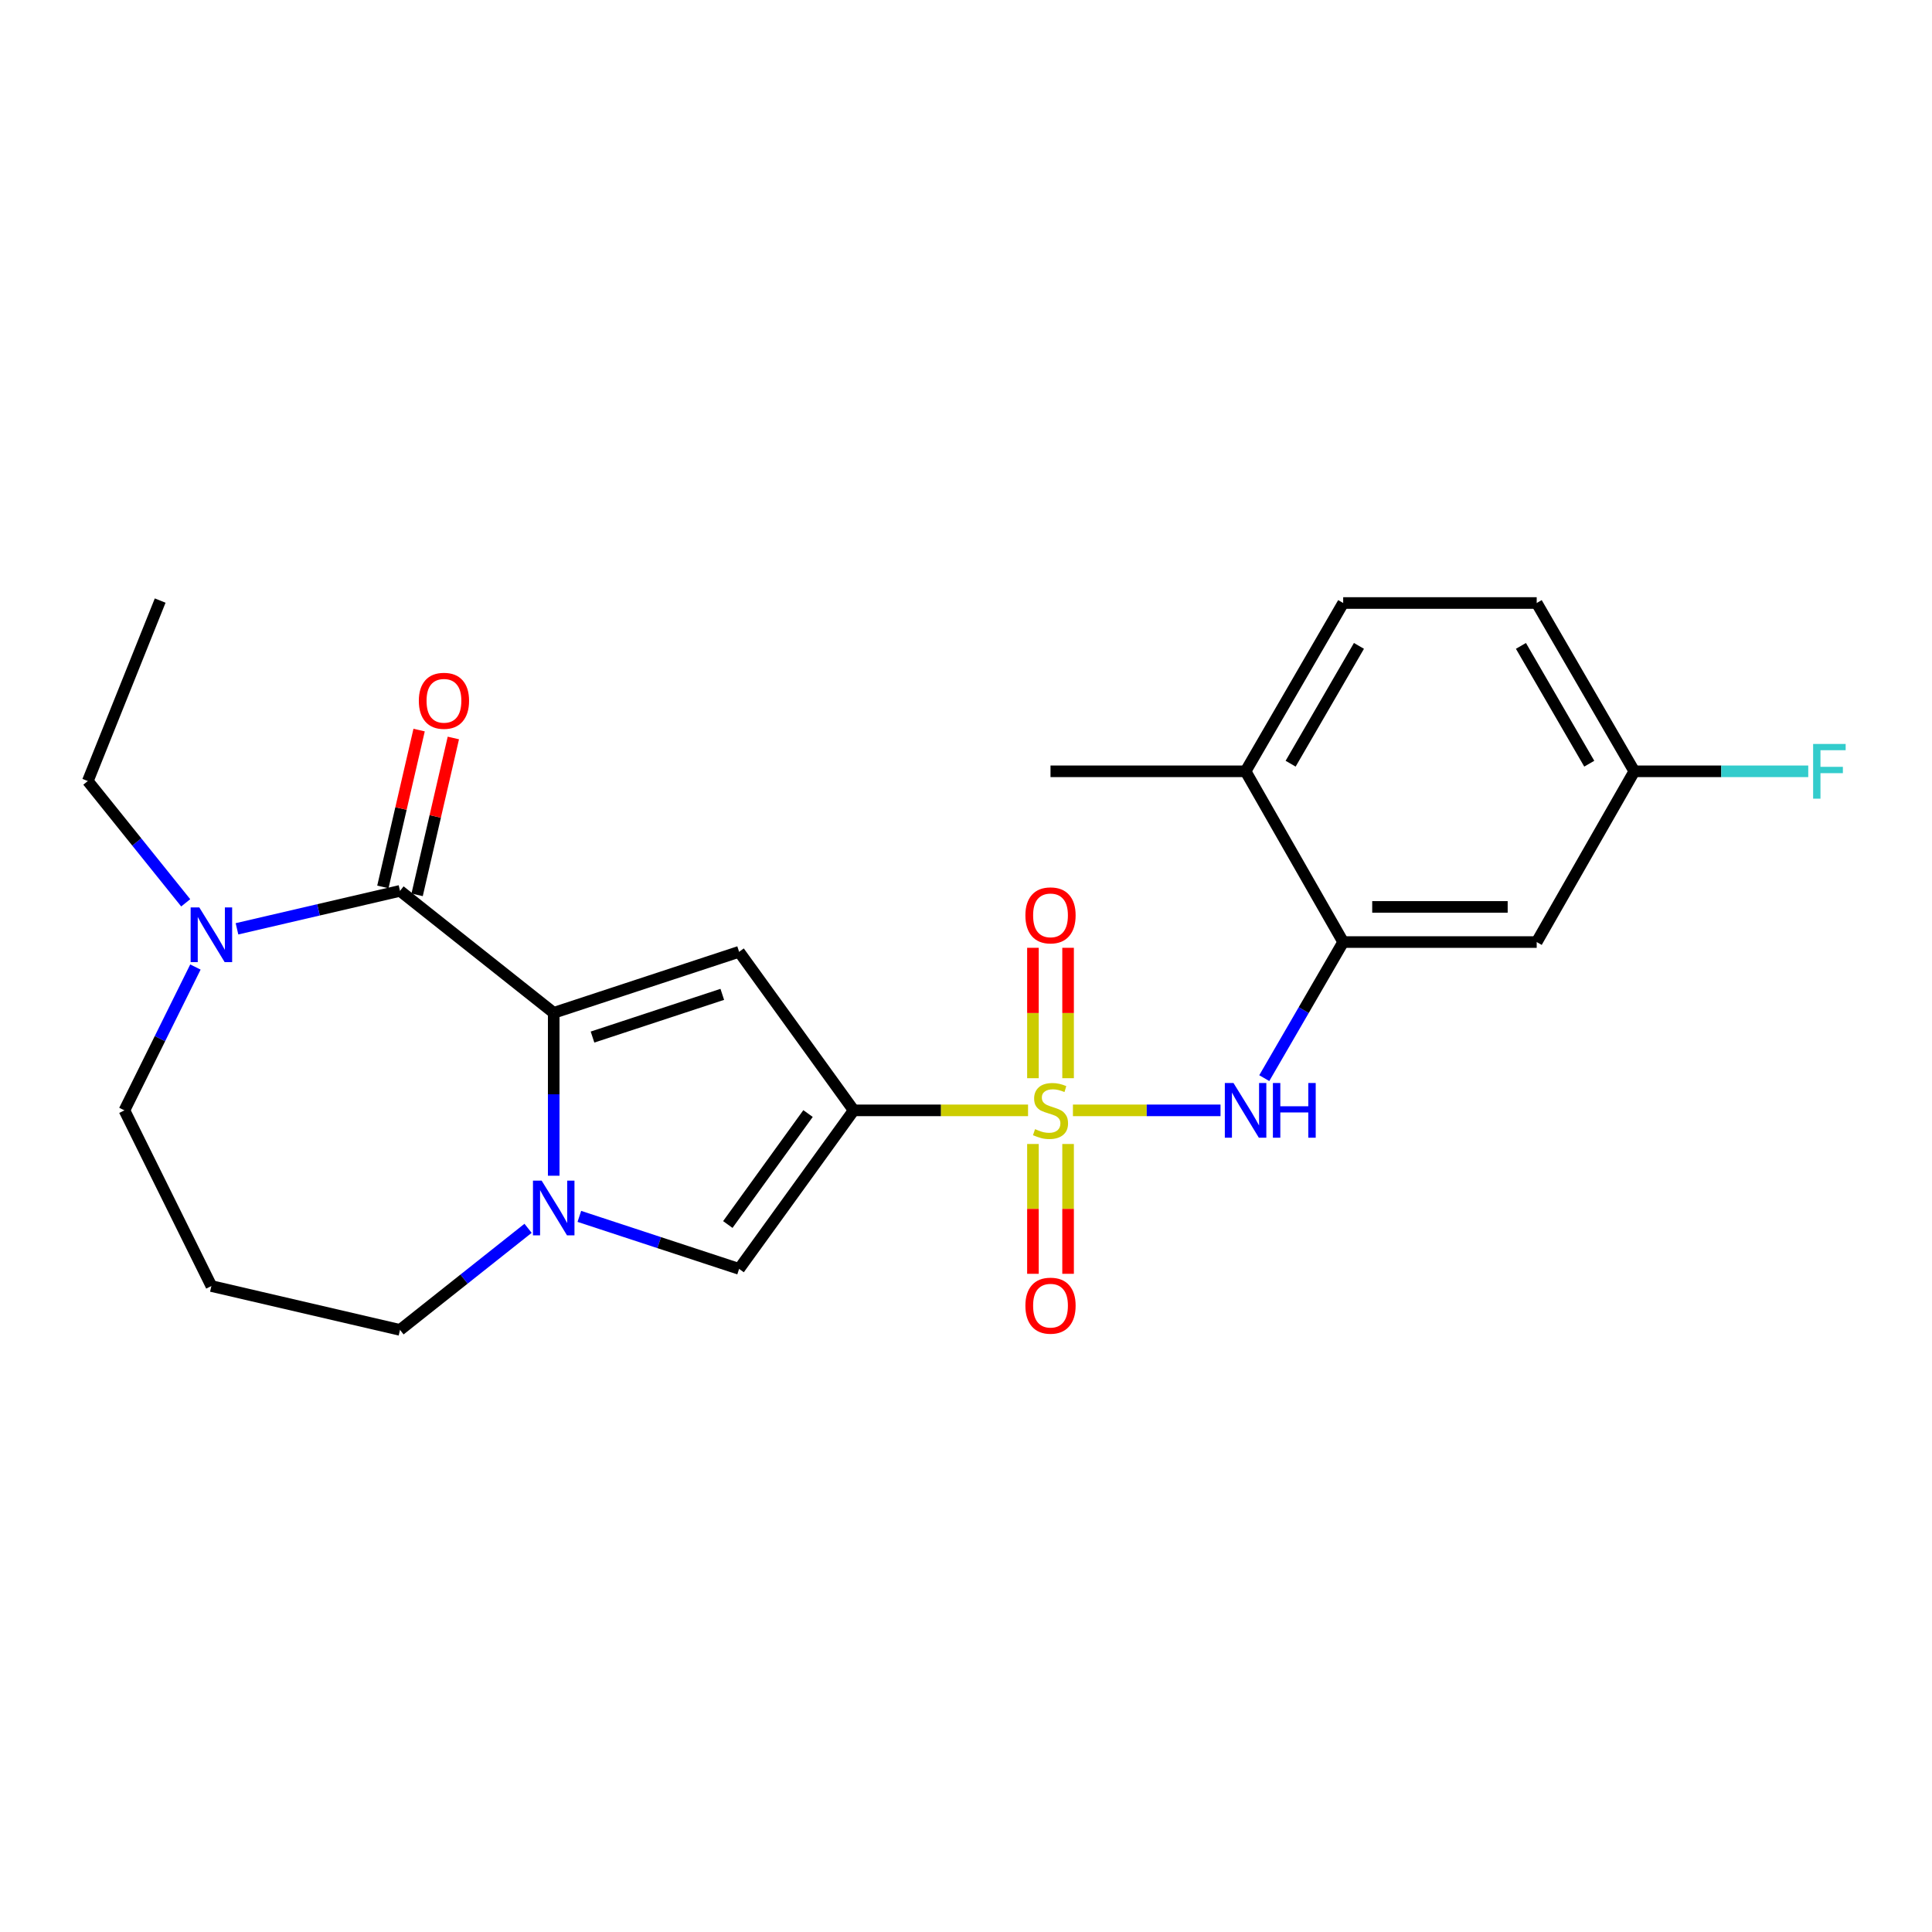 <?xml version='1.0' encoding='iso-8859-1'?>
<svg version='1.1' baseProfile='full'
              xmlns='http://www.w3.org/2000/svg'
                      xmlns:rdkit='http://www.rdkit.org/xml'
                      xmlns:xlink='http://www.w3.org/1999/xlink'
                  xml:space='preserve'
width='1000px' height='1000px' viewBox='0 0 1000 1000'>
<!-- END OF HEADER -->
<rect style='opacity:1.0;fill:#FFFFFF;stroke:none' width='1000' height='1000' x='0' y='0'> </rect>
<path class='bond-0' d='M 532.115,574.721 L 486.994,574.721' style='fill:none;fill-rule:evenodd;stroke:#CCCC00;stroke-width:6px;stroke-linecap:butt;stroke-linejoin:miter;stroke-opacity:1' />
<path class='bond-0' d='M 486.994,574.721 L 441.873,574.721' style='fill:none;fill-rule:evenodd;stroke:#000000;stroke-width:6px;stroke-linecap:butt;stroke-linejoin:miter;stroke-opacity:1' />
<path class='bond-6' d='M 555.346,574.721 L 593.542,574.721' style='fill:none;fill-rule:evenodd;stroke:#CCCC00;stroke-width:6px;stroke-linecap:butt;stroke-linejoin:miter;stroke-opacity:1' />
<path class='bond-6' d='M 593.542,574.721 L 631.737,574.721' style='fill:none;fill-rule:evenodd;stroke:#0000FF;stroke-width:6px;stroke-linecap:butt;stroke-linejoin:miter;stroke-opacity:1' />
<path class='bond-9' d='M 552.837,558.075 L 552.837,524.328' style='fill:none;fill-rule:evenodd;stroke:#CCCC00;stroke-width:6px;stroke-linecap:butt;stroke-linejoin:miter;stroke-opacity:1' />
<path class='bond-9' d='M 552.837,524.328 L 552.837,490.58' style='fill:none;fill-rule:evenodd;stroke:#FF0000;stroke-width:6px;stroke-linecap:butt;stroke-linejoin:miter;stroke-opacity:1' />
<path class='bond-9' d='M 534.647,558.075 L 534.647,524.328' style='fill:none;fill-rule:evenodd;stroke:#CCCC00;stroke-width:6px;stroke-linecap:butt;stroke-linejoin:miter;stroke-opacity:1' />
<path class='bond-9' d='M 534.647,524.328 L 534.647,490.58' style='fill:none;fill-rule:evenodd;stroke:#FF0000;stroke-width:6px;stroke-linecap:butt;stroke-linejoin:miter;stroke-opacity:1' />
<path class='bond-10' d='M 534.647,592.126 L 534.647,625.723' style='fill:none;fill-rule:evenodd;stroke:#CCCC00;stroke-width:6px;stroke-linecap:butt;stroke-linejoin:miter;stroke-opacity:1' />
<path class='bond-10' d='M 534.647,625.723 L 534.647,659.32' style='fill:none;fill-rule:evenodd;stroke:#FF0000;stroke-width:6px;stroke-linecap:butt;stroke-linejoin:miter;stroke-opacity:1' />
<path class='bond-10' d='M 552.837,592.126 L 552.837,625.723' style='fill:none;fill-rule:evenodd;stroke:#CCCC00;stroke-width:6px;stroke-linecap:butt;stroke-linejoin:miter;stroke-opacity:1' />
<path class='bond-10' d='M 552.837,625.723 L 552.837,659.32' style='fill:none;fill-rule:evenodd;stroke:#FF0000;stroke-width:6px;stroke-linecap:butt;stroke-linejoin:miter;stroke-opacity:1' />
<path class='bond-2' d='M 441.873,574.721 L 382.561,492.66' style='fill:none;fill-rule:evenodd;stroke:#000000;stroke-width:6px;stroke-linecap:butt;stroke-linejoin:miter;stroke-opacity:1' />
<path class='bond-5' d='M 441.873,574.721 L 382.561,656.771' style='fill:none;fill-rule:evenodd;stroke:#000000;stroke-width:6px;stroke-linecap:butt;stroke-linejoin:miter;stroke-opacity:1' />
<path class='bond-5' d='M 418.234,576.371 L 376.716,633.807' style='fill:none;fill-rule:evenodd;stroke:#000000;stroke-width:6px;stroke-linecap:butt;stroke-linejoin:miter;stroke-opacity:1' />
<path class='bond-1' d='M 286.604,524.241 L 382.561,492.66' style='fill:none;fill-rule:evenodd;stroke:#000000;stroke-width:6px;stroke-linecap:butt;stroke-linejoin:miter;stroke-opacity:1' />
<path class='bond-1' d='M 306.685,536.783 L 373.854,514.676' style='fill:none;fill-rule:evenodd;stroke:#000000;stroke-width:6px;stroke-linecap:butt;stroke-linejoin:miter;stroke-opacity:1' />
<path class='bond-4' d='M 286.604,524.241 L 207.04,461.119' style='fill:none;fill-rule:evenodd;stroke:#000000;stroke-width:6px;stroke-linecap:butt;stroke-linejoin:miter;stroke-opacity:1' />
<path class='bond-24' d='M 286.604,524.241 L 286.604,566.398' style='fill:none;fill-rule:evenodd;stroke:#000000;stroke-width:6px;stroke-linecap:butt;stroke-linejoin:miter;stroke-opacity:1' />
<path class='bond-24' d='M 286.604,566.398 L 286.604,608.556' style='fill:none;fill-rule:evenodd;stroke:#0000FF;stroke-width:6px;stroke-linecap:butt;stroke-linejoin:miter;stroke-opacity:1' />
<path class='bond-3' d='M 299.87,629.599 L 341.215,643.185' style='fill:none;fill-rule:evenodd;stroke:#0000FF;stroke-width:6px;stroke-linecap:butt;stroke-linejoin:miter;stroke-opacity:1' />
<path class='bond-3' d='M 341.215,643.185 L 382.561,656.771' style='fill:none;fill-rule:evenodd;stroke:#000000;stroke-width:6px;stroke-linecap:butt;stroke-linejoin:miter;stroke-opacity:1' />
<path class='bond-16' d='M 273.326,635.774 L 240.183,662.063' style='fill:none;fill-rule:evenodd;stroke:#0000FF;stroke-width:6px;stroke-linecap:butt;stroke-linejoin:miter;stroke-opacity:1' />
<path class='bond-16' d='M 240.183,662.063 L 207.04,688.353' style='fill:none;fill-rule:evenodd;stroke:#000000;stroke-width:6px;stroke-linecap:butt;stroke-linejoin:miter;stroke-opacity:1' />
<path class='bond-7' d='M 207.04,461.119 L 164.851,470.937' style='fill:none;fill-rule:evenodd;stroke:#000000;stroke-width:6px;stroke-linecap:butt;stroke-linejoin:miter;stroke-opacity:1' />
<path class='bond-7' d='M 164.851,470.937 L 122.661,480.755' style='fill:none;fill-rule:evenodd;stroke:#0000FF;stroke-width:6px;stroke-linecap:butt;stroke-linejoin:miter;stroke-opacity:1' />
<path class='bond-12' d='M 215.902,463.166 L 225.279,422.573' style='fill:none;fill-rule:evenodd;stroke:#000000;stroke-width:6px;stroke-linecap:butt;stroke-linejoin:miter;stroke-opacity:1' />
<path class='bond-12' d='M 225.279,422.573 L 234.657,381.98' style='fill:none;fill-rule:evenodd;stroke:#FF0000;stroke-width:6px;stroke-linecap:butt;stroke-linejoin:miter;stroke-opacity:1' />
<path class='bond-12' d='M 198.178,459.072 L 207.555,418.478' style='fill:none;fill-rule:evenodd;stroke:#000000;stroke-width:6px;stroke-linecap:butt;stroke-linejoin:miter;stroke-opacity:1' />
<path class='bond-12' d='M 207.555,418.478 L 216.933,377.885' style='fill:none;fill-rule:evenodd;stroke:#FF0000;stroke-width:6px;stroke-linecap:butt;stroke-linejoin:miter;stroke-opacity:1' />
<path class='bond-8' d='M 654.383,558.043 L 674.807,522.825' style='fill:none;fill-rule:evenodd;stroke:#0000FF;stroke-width:6px;stroke-linecap:butt;stroke-linejoin:miter;stroke-opacity:1' />
<path class='bond-8' d='M 674.807,522.825 L 695.231,487.607' style='fill:none;fill-rule:evenodd;stroke:#000000;stroke-width:6px;stroke-linecap:butt;stroke-linejoin:miter;stroke-opacity:1' />
<path class='bond-21' d='M 96.123,467.302 L 70.789,435.787' style='fill:none;fill-rule:evenodd;stroke:#0000FF;stroke-width:6px;stroke-linecap:butt;stroke-linejoin:miter;stroke-opacity:1' />
<path class='bond-21' d='M 70.789,435.787 L 45.455,404.272' style='fill:none;fill-rule:evenodd;stroke:#000000;stroke-width:6px;stroke-linecap:butt;stroke-linejoin:miter;stroke-opacity:1' />
<path class='bond-26' d='M 101.147,500.533 L 82.775,537.627' style='fill:none;fill-rule:evenodd;stroke:#0000FF;stroke-width:6px;stroke-linecap:butt;stroke-linejoin:miter;stroke-opacity:1' />
<path class='bond-26' d='M 82.775,537.627 L 64.403,574.721' style='fill:none;fill-rule:evenodd;stroke:#000000;stroke-width:6px;stroke-linecap:butt;stroke-linejoin:miter;stroke-opacity:1' />
<path class='bond-11' d='M 695.231,487.607 L 795.392,487.607' style='fill:none;fill-rule:evenodd;stroke:#000000;stroke-width:6px;stroke-linecap:butt;stroke-linejoin:miter;stroke-opacity:1' />
<path class='bond-11' d='M 710.255,469.416 L 780.368,469.416' style='fill:none;fill-rule:evenodd;stroke:#000000;stroke-width:6px;stroke-linecap:butt;stroke-linejoin:miter;stroke-opacity:1' />
<path class='bond-13' d='M 695.231,487.607 L 644.711,399.23' style='fill:none;fill-rule:evenodd;stroke:#000000;stroke-width:6px;stroke-linecap:butt;stroke-linejoin:miter;stroke-opacity:1' />
<path class='bond-15' d='M 795.392,487.607 L 845.912,399.23' style='fill:none;fill-rule:evenodd;stroke:#000000;stroke-width:6px;stroke-linecap:butt;stroke-linejoin:miter;stroke-opacity:1' />
<path class='bond-14' d='M 644.711,399.23 L 695.231,312.116' style='fill:none;fill-rule:evenodd;stroke:#000000;stroke-width:6px;stroke-linecap:butt;stroke-linejoin:miter;stroke-opacity:1' />
<path class='bond-14' d='M 668.025,395.288 L 703.389,334.309' style='fill:none;fill-rule:evenodd;stroke:#000000;stroke-width:6px;stroke-linecap:butt;stroke-linejoin:miter;stroke-opacity:1' />
<path class='bond-22' d='M 644.711,399.23 L 543.742,399.23' style='fill:none;fill-rule:evenodd;stroke:#000000;stroke-width:6px;stroke-linecap:butt;stroke-linejoin:miter;stroke-opacity:1' />
<path class='bond-19' d='M 695.231,312.116 L 795.392,312.116' style='fill:none;fill-rule:evenodd;stroke:#000000;stroke-width:6px;stroke-linecap:butt;stroke-linejoin:miter;stroke-opacity:1' />
<path class='bond-20' d='M 845.912,399.23 L 890.93,399.23' style='fill:none;fill-rule:evenodd;stroke:#000000;stroke-width:6px;stroke-linecap:butt;stroke-linejoin:miter;stroke-opacity:1' />
<path class='bond-20' d='M 890.93,399.23 L 935.947,399.23' style='fill:none;fill-rule:evenodd;stroke:#33CCCC;stroke-width:6px;stroke-linecap:butt;stroke-linejoin:miter;stroke-opacity:1' />
<path class='bond-25' d='M 845.912,399.23 L 795.392,312.116' style='fill:none;fill-rule:evenodd;stroke:#000000;stroke-width:6px;stroke-linecap:butt;stroke-linejoin:miter;stroke-opacity:1' />
<path class='bond-25' d='M 822.598,395.288 L 787.234,334.309' style='fill:none;fill-rule:evenodd;stroke:#000000;stroke-width:6px;stroke-linecap:butt;stroke-linejoin:miter;stroke-opacity:1' />
<path class='bond-17' d='M 207.04,688.353 L 109.416,665.655' style='fill:none;fill-rule:evenodd;stroke:#000000;stroke-width:6px;stroke-linecap:butt;stroke-linejoin:miter;stroke-opacity:1' />
<path class='bond-18' d='M 109.416,665.655 L 64.403,574.721' style='fill:none;fill-rule:evenodd;stroke:#000000;stroke-width:6px;stroke-linecap:butt;stroke-linejoin:miter;stroke-opacity:1' />
<path class='bond-23' d='M 45.455,404.272 L 82.907,310.852' style='fill:none;fill-rule:evenodd;stroke:#000000;stroke-width:6px;stroke-linecap:butt;stroke-linejoin:miter;stroke-opacity:1' />
<path  class='atom-0' d='M 535.742 584.441
Q 536.062 584.561, 537.382 585.121
Q 538.702 585.681, 540.142 586.041
Q 541.622 586.361, 543.062 586.361
Q 545.742 586.361, 547.302 585.081
Q 548.862 583.761, 548.862 581.481
Q 548.862 579.921, 548.062 578.961
Q 547.302 578.001, 546.102 577.481
Q 544.902 576.961, 542.902 576.361
Q 540.382 575.601, 538.862 574.881
Q 537.382 574.161, 536.302 572.641
Q 535.262 571.121, 535.262 568.561
Q 535.262 565.001, 537.662 562.801
Q 540.102 560.601, 544.902 560.601
Q 548.182 560.601, 551.902 562.161
L 550.982 565.241
Q 547.582 563.841, 545.022 563.841
Q 542.262 563.841, 540.742 565.001
Q 539.222 566.121, 539.262 568.081
Q 539.262 569.601, 540.022 570.521
Q 540.822 571.441, 541.942 571.961
Q 543.102 572.481, 545.022 573.081
Q 547.582 573.881, 549.102 574.681
Q 550.622 575.481, 551.702 577.121
Q 552.822 578.721, 552.822 581.481
Q 552.822 585.401, 550.182 587.521
Q 547.582 589.601, 543.222 589.601
Q 540.702 589.601, 538.782 589.041
Q 536.902 588.521, 534.662 587.601
L 535.742 584.441
' fill='#CCCC00'/>
<path  class='atom-4' d='M 280.344 611.081
L 289.624 626.081
Q 290.544 627.561, 292.024 630.241
Q 293.504 632.921, 293.584 633.081
L 293.584 611.081
L 297.344 611.081
L 297.344 639.401
L 293.464 639.401
L 283.504 623.001
Q 282.344 621.081, 281.104 618.881
Q 279.904 616.681, 279.544 616.001
L 279.544 639.401
L 275.864 639.401
L 275.864 611.081
L 280.344 611.081
' fill='#0000FF'/>
<path  class='atom-7' d='M 638.451 560.561
L 647.731 575.561
Q 648.651 577.041, 650.131 579.721
Q 651.611 582.401, 651.691 582.561
L 651.691 560.561
L 655.451 560.561
L 655.451 588.881
L 651.571 588.881
L 641.611 572.481
Q 640.451 570.561, 639.211 568.361
Q 638.011 566.161, 637.651 565.481
L 637.651 588.881
L 633.971 588.881
L 633.971 560.561
L 638.451 560.561
' fill='#0000FF'/>
<path  class='atom-7' d='M 658.851 560.561
L 662.691 560.561
L 662.691 572.601
L 677.171 572.601
L 677.171 560.561
L 681.011 560.561
L 681.011 588.881
L 677.171 588.881
L 677.171 575.801
L 662.691 575.801
L 662.691 588.881
L 658.851 588.881
L 658.851 560.561
' fill='#0000FF'/>
<path  class='atom-8' d='M 103.156 469.677
L 112.436 484.677
Q 113.356 486.157, 114.836 488.837
Q 116.316 491.517, 116.396 491.677
L 116.396 469.677
L 120.156 469.677
L 120.156 497.997
L 116.276 497.997
L 106.316 481.597
Q 105.156 479.677, 103.916 477.477
Q 102.716 475.277, 102.356 474.597
L 102.356 497.997
L 98.676 497.997
L 98.676 469.677
L 103.156 469.677
' fill='#0000FF'/>
<path  class='atom-10' d='M 530.742 473.791
Q 530.742 466.991, 534.102 463.191
Q 537.462 459.391, 543.742 459.391
Q 550.022 459.391, 553.382 463.191
Q 556.742 466.991, 556.742 473.791
Q 556.742 480.671, 553.342 484.591
Q 549.942 488.471, 543.742 488.471
Q 537.502 488.471, 534.102 484.591
Q 530.742 480.711, 530.742 473.791
M 543.742 485.271
Q 548.062 485.271, 550.382 482.391
Q 552.742 479.471, 552.742 473.791
Q 552.742 468.231, 550.382 465.431
Q 548.062 462.591, 543.742 462.591
Q 539.422 462.591, 537.062 465.391
Q 534.742 468.191, 534.742 473.791
Q 534.742 479.511, 537.062 482.391
Q 539.422 485.271, 543.742 485.271
' fill='#FF0000'/>
<path  class='atom-11' d='M 530.742 675.81
Q 530.742 669.01, 534.102 665.21
Q 537.462 661.41, 543.742 661.41
Q 550.022 661.41, 553.382 665.21
Q 556.742 669.01, 556.742 675.81
Q 556.742 682.69, 553.342 686.61
Q 549.942 690.49, 543.742 690.49
Q 537.502 690.49, 534.102 686.61
Q 530.742 682.73, 530.742 675.81
M 543.742 687.29
Q 548.062 687.29, 550.382 684.41
Q 552.742 681.49, 552.742 675.81
Q 552.742 670.25, 550.382 667.45
Q 548.062 664.61, 543.742 664.61
Q 539.422 664.61, 537.062 667.41
Q 534.742 670.21, 534.742 675.81
Q 534.742 681.53, 537.062 684.41
Q 539.422 687.29, 543.742 687.29
' fill='#FF0000'/>
<path  class='atom-13' d='M 216.788 362.726
Q 216.788 355.926, 220.148 352.126
Q 223.508 348.326, 229.788 348.326
Q 236.068 348.326, 239.428 352.126
Q 242.788 355.926, 242.788 362.726
Q 242.788 369.606, 239.388 373.526
Q 235.988 377.406, 229.788 377.406
Q 223.548 377.406, 220.148 373.526
Q 216.788 369.646, 216.788 362.726
M 229.788 374.206
Q 234.108 374.206, 236.428 371.326
Q 238.788 368.406, 238.788 362.726
Q 238.788 357.166, 236.428 354.366
Q 234.108 351.526, 229.788 351.526
Q 225.468 351.526, 223.108 354.326
Q 220.788 357.126, 220.788 362.726
Q 220.788 368.446, 223.108 371.326
Q 225.468 374.206, 229.788 374.206
' fill='#FF0000'/>
<path  class='atom-21' d='M 938.471 385.07
L 955.311 385.07
L 955.311 388.31
L 942.271 388.31
L 942.271 396.91
L 953.871 396.91
L 953.871 400.19
L 942.271 400.19
L 942.271 413.39
L 938.471 413.39
L 938.471 385.07
' fill='#33CCCC'/>
</svg>
